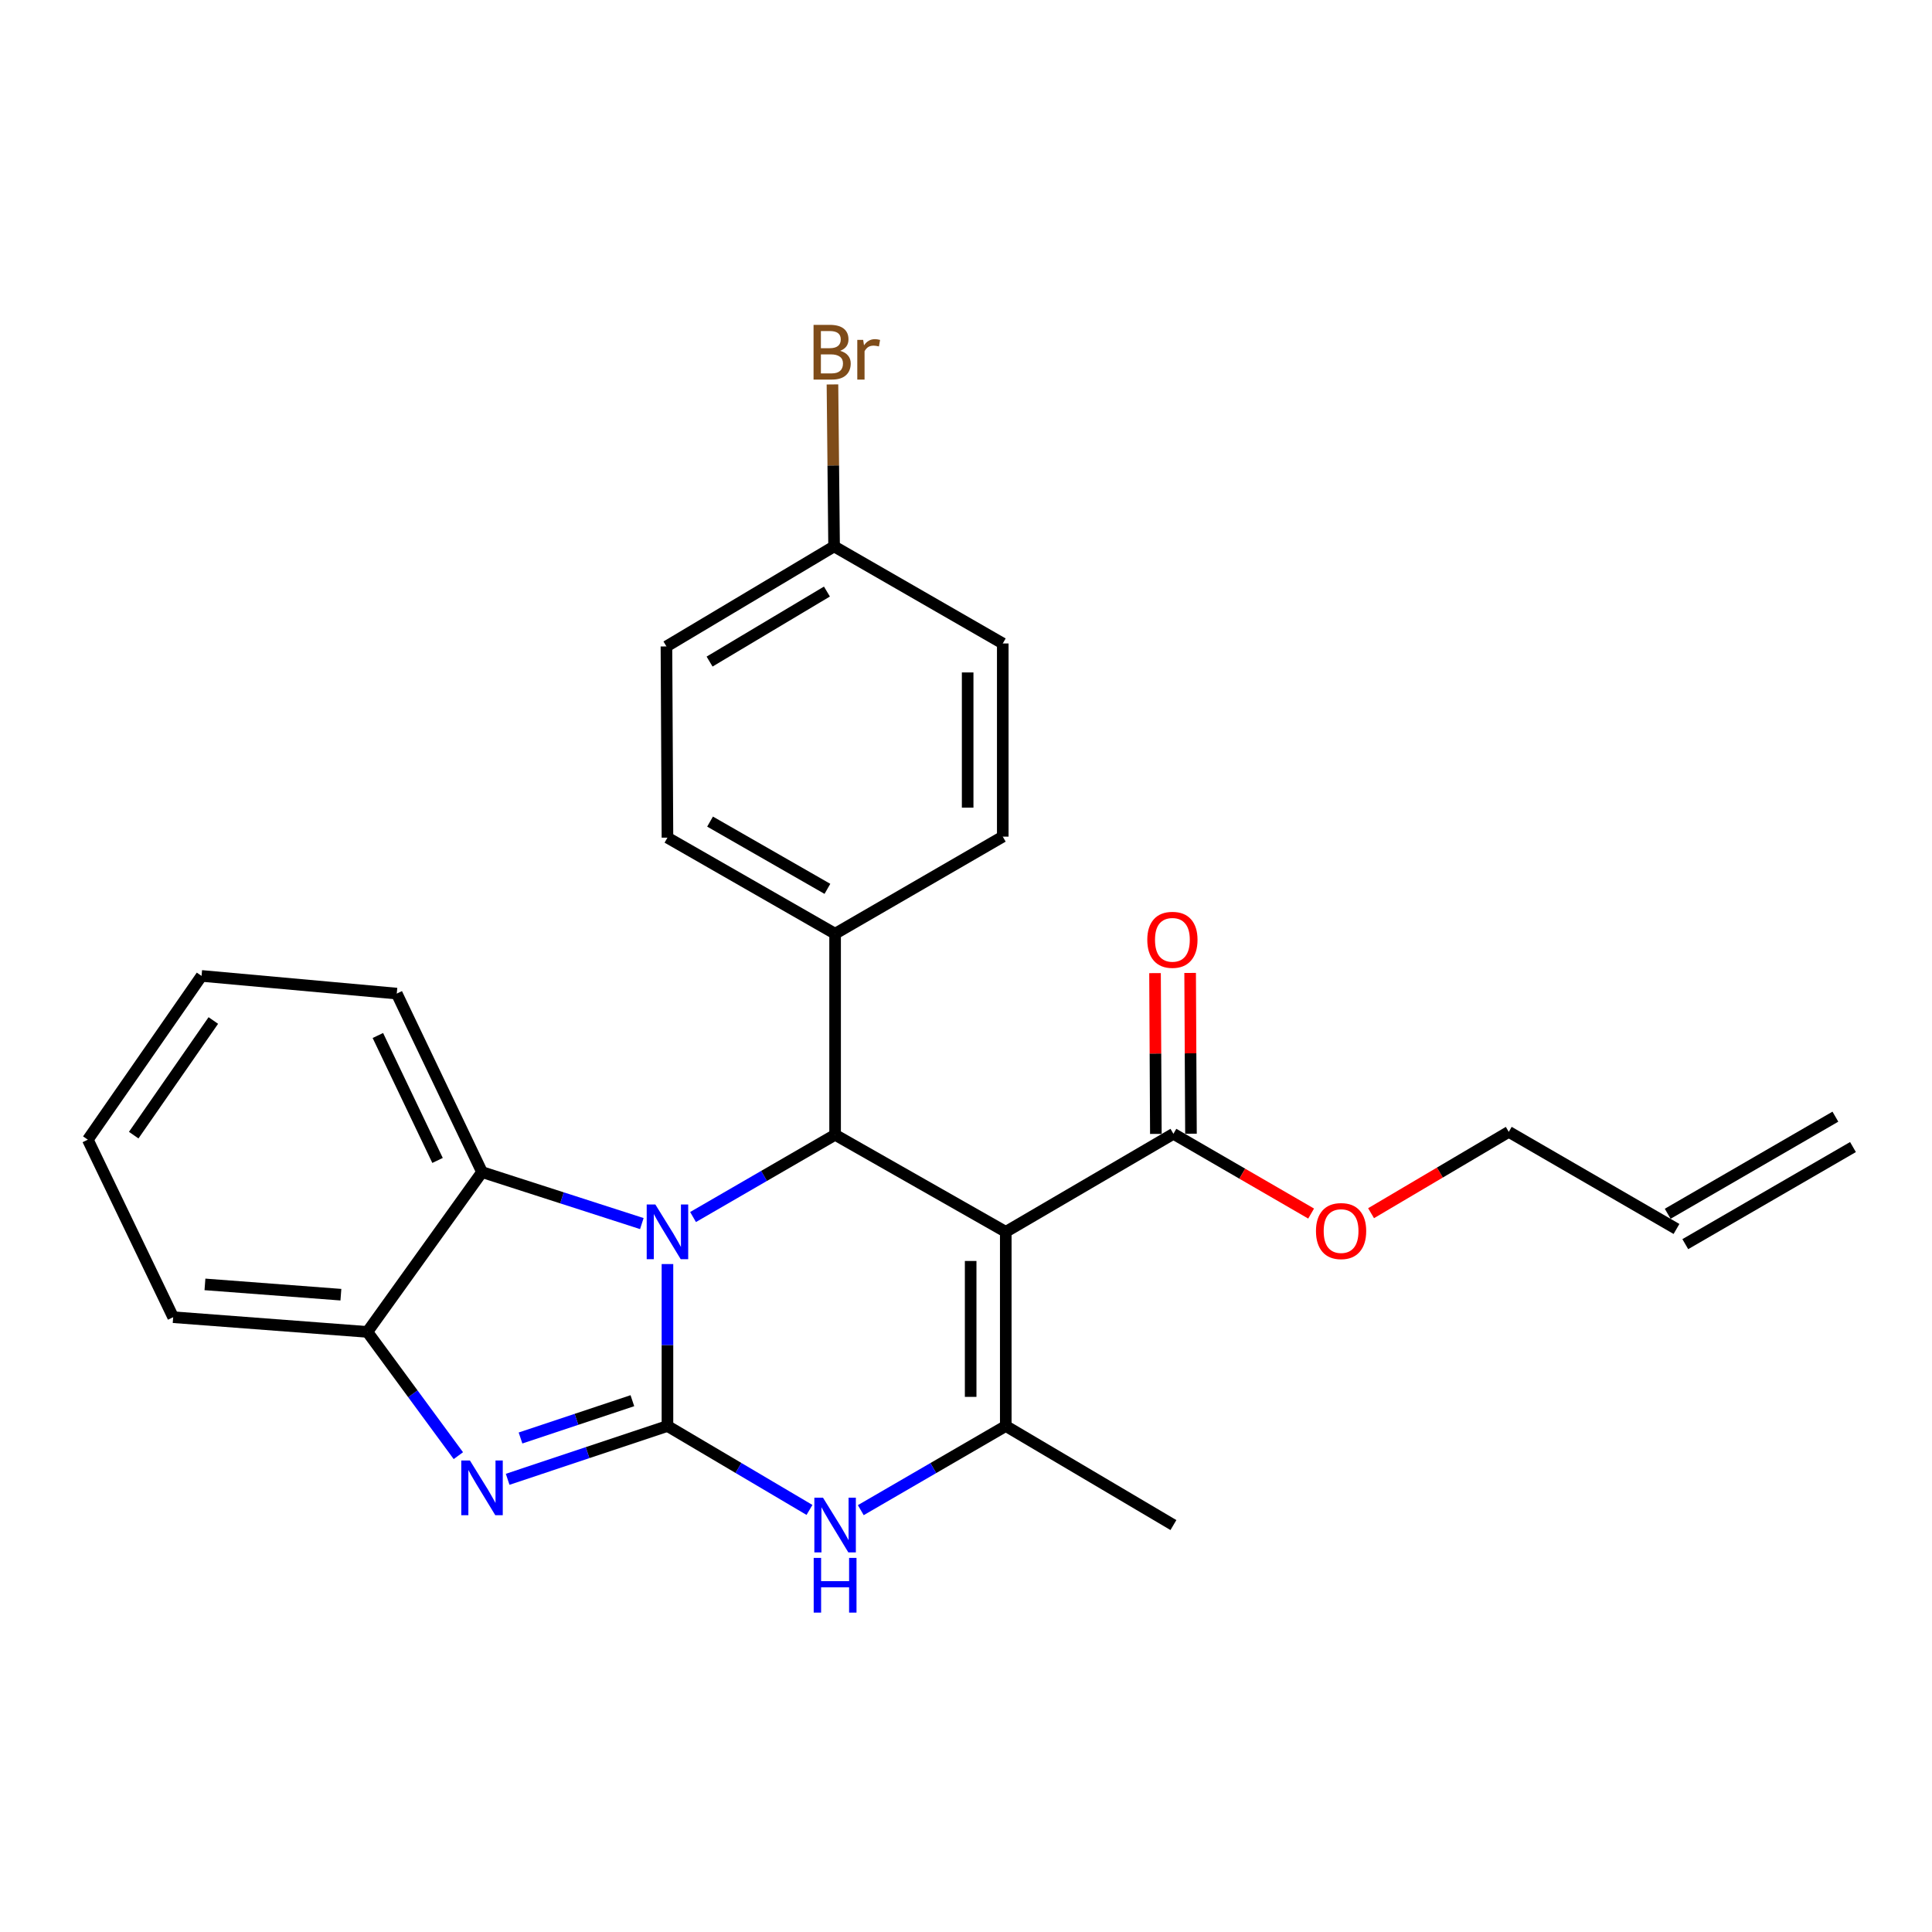 <?xml version='1.0' encoding='iso-8859-1'?>
<svg version='1.1' baseProfile='full'
              xmlns='http://www.w3.org/2000/svg'
                      xmlns:rdkit='http://www.rdkit.org/xml'
                      xmlns:xlink='http://www.w3.org/1999/xlink'
                  xml:space='preserve'
width='1000px' height='1000px' viewBox='0 0 1000 1000'>
<!-- END OF HEADER -->
<rect style='opacity:1.0;fill:#FFFFFF;stroke:none' width='1000' height='1000' x='0' y='0'> </rect>
<path class='bond-0' d='M 345.473,738.095 L 345.473,696.184' style='fill:none;fill-rule:evenodd;stroke:#000000;stroke-width:6px;stroke-linecap:butt;stroke-linejoin:miter;stroke-opacity:1' />
<path class='bond-0' d='M 345.473,696.184 L 345.473,654.273' style='fill:none;fill-rule:evenodd;stroke:#0000FF;stroke-width:6px;stroke-linecap:butt;stroke-linejoin:miter;stroke-opacity:1' />
<path class='bond-3' d='M 345.473,738.095 L 304.117,751.889' style='fill:none;fill-rule:evenodd;stroke:#000000;stroke-width:6px;stroke-linecap:butt;stroke-linejoin:miter;stroke-opacity:1' />
<path class='bond-3' d='M 304.117,751.889 L 262.761,765.683' style='fill:none;fill-rule:evenodd;stroke:#0000FF;stroke-width:6px;stroke-linecap:butt;stroke-linejoin:miter;stroke-opacity:1' />
<path class='bond-3' d='M 327.316,724.994 L 298.367,734.65' style='fill:none;fill-rule:evenodd;stroke:#000000;stroke-width:6px;stroke-linecap:butt;stroke-linejoin:miter;stroke-opacity:1' />
<path class='bond-3' d='M 298.367,734.65 L 269.418,744.306' style='fill:none;fill-rule:evenodd;stroke:#0000FF;stroke-width:6px;stroke-linecap:butt;stroke-linejoin:miter;stroke-opacity:1' />
<path class='bond-5' d='M 345.473,738.095 L 382.23,759.816' style='fill:none;fill-rule:evenodd;stroke:#000000;stroke-width:6px;stroke-linecap:butt;stroke-linejoin:miter;stroke-opacity:1' />
<path class='bond-5' d='M 382.23,759.816 L 418.987,781.536' style='fill:none;fill-rule:evenodd;stroke:#0000FF;stroke-width:6px;stroke-linecap:butt;stroke-linejoin:miter;stroke-opacity:1' />
<path class='bond-2' d='M 358.72,629.932 L 395.483,608.648' style='fill:none;fill-rule:evenodd;stroke:#0000FF;stroke-width:6px;stroke-linecap:butt;stroke-linejoin:miter;stroke-opacity:1' />
<path class='bond-2' d='M 395.483,608.648 L 432.247,587.364' style='fill:none;fill-rule:evenodd;stroke:#000000;stroke-width:6px;stroke-linecap:butt;stroke-linejoin:miter;stroke-opacity:1' />
<path class='bond-6' d='M 332.212,633.327 L 290.852,619.997' style='fill:none;fill-rule:evenodd;stroke:#0000FF;stroke-width:6px;stroke-linecap:butt;stroke-linejoin:miter;stroke-opacity:1' />
<path class='bond-6' d='M 290.852,619.997 L 249.492,606.667' style='fill:none;fill-rule:evenodd;stroke:#000000;stroke-width:6px;stroke-linecap:butt;stroke-linejoin:miter;stroke-opacity:1' />
<path class='bond-1' d='M 520.585,637.601 L 520.585,738.095' style='fill:none;fill-rule:evenodd;stroke:#000000;stroke-width:6px;stroke-linecap:butt;stroke-linejoin:miter;stroke-opacity:1' />
<path class='bond-1' d='M 502.413,652.675 L 502.413,723.021' style='fill:none;fill-rule:evenodd;stroke:#000000;stroke-width:6px;stroke-linecap:butt;stroke-linejoin:miter;stroke-opacity:1' />
<path class='bond-8' d='M 520.585,637.601 L 607.359,586.859' style='fill:none;fill-rule:evenodd;stroke:#000000;stroke-width:6px;stroke-linecap:butt;stroke-linejoin:miter;stroke-opacity:1' />
<path class='bond-27' d='M 520.585,637.601 L 432.247,587.364' style='fill:none;fill-rule:evenodd;stroke:#000000;stroke-width:6px;stroke-linecap:butt;stroke-linejoin:miter;stroke-opacity:1' />
<path class='bond-9' d='M 432.247,587.364 L 432.247,483.296' style='fill:none;fill-rule:evenodd;stroke:#000000;stroke-width:6px;stroke-linecap:butt;stroke-linejoin:miter;stroke-opacity:1' />
<path class='bond-7' d='M 237.24,753.444 L 213.694,721.418' style='fill:none;fill-rule:evenodd;stroke:#0000FF;stroke-width:6px;stroke-linecap:butt;stroke-linejoin:miter;stroke-opacity:1' />
<path class='bond-7' d='M 213.694,721.418 L 190.148,689.393' style='fill:none;fill-rule:evenodd;stroke:#000000;stroke-width:6px;stroke-linecap:butt;stroke-linejoin:miter;stroke-opacity:1' />
<path class='bond-4' d='M 520.585,738.095 L 483.063,759.875' style='fill:none;fill-rule:evenodd;stroke:#000000;stroke-width:6px;stroke-linecap:butt;stroke-linejoin:miter;stroke-opacity:1' />
<path class='bond-4' d='M 483.063,759.875 L 445.54,781.655' style='fill:none;fill-rule:evenodd;stroke:#0000FF;stroke-width:6px;stroke-linecap:butt;stroke-linejoin:miter;stroke-opacity:1' />
<path class='bond-17' d='M 520.585,738.095 L 607.359,789.372' style='fill:none;fill-rule:evenodd;stroke:#000000;stroke-width:6px;stroke-linecap:butt;stroke-linejoin:miter;stroke-opacity:1' />
<path class='bond-21' d='M 249.492,606.667 L 205.363,514.28' style='fill:none;fill-rule:evenodd;stroke:#000000;stroke-width:6px;stroke-linecap:butt;stroke-linejoin:miter;stroke-opacity:1' />
<path class='bond-21' d='M 226.474,600.642 L 195.584,535.971' style='fill:none;fill-rule:evenodd;stroke:#000000;stroke-width:6px;stroke-linecap:butt;stroke-linejoin:miter;stroke-opacity:1' />
<path class='bond-26' d='M 249.492,606.667 L 190.148,689.393' style='fill:none;fill-rule:evenodd;stroke:#000000;stroke-width:6px;stroke-linecap:butt;stroke-linejoin:miter;stroke-opacity:1' />
<path class='bond-22' d='M 190.148,689.393 L 89.634,681.78' style='fill:none;fill-rule:evenodd;stroke:#000000;stroke-width:6px;stroke-linecap:butt;stroke-linejoin:miter;stroke-opacity:1' />
<path class='bond-22' d='M 176.443,670.13 L 106.083,664.801' style='fill:none;fill-rule:evenodd;stroke:#000000;stroke-width:6px;stroke-linecap:butt;stroke-linejoin:miter;stroke-opacity:1' />
<path class='bond-10' d='M 616.445,586.812 L 616.228,545.201' style='fill:none;fill-rule:evenodd;stroke:#000000;stroke-width:6px;stroke-linecap:butt;stroke-linejoin:miter;stroke-opacity:1' />
<path class='bond-10' d='M 616.228,545.201 L 616.011,503.59' style='fill:none;fill-rule:evenodd;stroke:#FF0000;stroke-width:6px;stroke-linecap:butt;stroke-linejoin:miter;stroke-opacity:1' />
<path class='bond-10' d='M 598.273,586.907 L 598.056,545.296' style='fill:none;fill-rule:evenodd;stroke:#000000;stroke-width:6px;stroke-linecap:butt;stroke-linejoin:miter;stroke-opacity:1' />
<path class='bond-10' d='M 598.056,545.296 L 597.838,503.685' style='fill:none;fill-rule:evenodd;stroke:#FF0000;stroke-width:6px;stroke-linecap:butt;stroke-linejoin:miter;stroke-opacity:1' />
<path class='bond-15' d='M 607.359,586.859 L 642.998,607.498' style='fill:none;fill-rule:evenodd;stroke:#000000;stroke-width:6px;stroke-linecap:butt;stroke-linejoin:miter;stroke-opacity:1' />
<path class='bond-15' d='M 642.998,607.498 L 678.636,628.136' style='fill:none;fill-rule:evenodd;stroke:#FF0000;stroke-width:6px;stroke-linecap:butt;stroke-linejoin:miter;stroke-opacity:1' />
<path class='bond-11' d='M 432.247,483.296 L 345.473,433.564' style='fill:none;fill-rule:evenodd;stroke:#000000;stroke-width:6px;stroke-linecap:butt;stroke-linejoin:miter;stroke-opacity:1' />
<path class='bond-11' d='M 428.267,460.069 L 367.525,425.257' style='fill:none;fill-rule:evenodd;stroke:#000000;stroke-width:6px;stroke-linecap:butt;stroke-linejoin:miter;stroke-opacity:1' />
<path class='bond-12' d='M 432.247,483.296 L 519.031,433.039' style='fill:none;fill-rule:evenodd;stroke:#000000;stroke-width:6px;stroke-linecap:butt;stroke-linejoin:miter;stroke-opacity:1' />
<path class='bond-19' d='M 345.473,433.564 L 344.948,334.594' style='fill:none;fill-rule:evenodd;stroke:#000000;stroke-width:6px;stroke-linecap:butt;stroke-linejoin:miter;stroke-opacity:1' />
<path class='bond-18' d='M 519.031,433.039 L 519.031,333.06' style='fill:none;fill-rule:evenodd;stroke:#000000;stroke-width:6px;stroke-linecap:butt;stroke-linejoin:miter;stroke-opacity:1' />
<path class='bond-18' d='M 500.858,418.042 L 500.858,348.056' style='fill:none;fill-rule:evenodd;stroke:#000000;stroke-width:6px;stroke-linecap:butt;stroke-linejoin:miter;stroke-opacity:1' />
<path class='bond-13' d='M 867.751,636.107 L 780.937,585.849' style='fill:none;fill-rule:evenodd;stroke:#000000;stroke-width:6px;stroke-linecap:butt;stroke-linejoin:miter;stroke-opacity:1' />
<path class='bond-14' d='M 872.305,643.97 L 959.099,593.713' style='fill:none;fill-rule:evenodd;stroke:#000000;stroke-width:6px;stroke-linecap:butt;stroke-linejoin:miter;stroke-opacity:1' />
<path class='bond-14' d='M 863.198,628.243 L 949.992,577.986' style='fill:none;fill-rule:evenodd;stroke:#000000;stroke-width:6px;stroke-linecap:butt;stroke-linejoin:miter;stroke-opacity:1' />
<path class='bond-23' d='M 709.663,627.949 L 745.3,606.899' style='fill:none;fill-rule:evenodd;stroke:#FF0000;stroke-width:6px;stroke-linecap:butt;stroke-linejoin:miter;stroke-opacity:1' />
<path class='bond-23' d='M 745.3,606.899 L 780.937,585.849' style='fill:none;fill-rule:evenodd;stroke:#000000;stroke-width:6px;stroke-linecap:butt;stroke-linejoin:miter;stroke-opacity:1' />
<path class='bond-16' d='M 431.722,282.812 L 519.031,333.06' style='fill:none;fill-rule:evenodd;stroke:#000000;stroke-width:6px;stroke-linecap:butt;stroke-linejoin:miter;stroke-opacity:1' />
<path class='bond-20' d='M 431.722,282.812 L 431.301,240.897' style='fill:none;fill-rule:evenodd;stroke:#000000;stroke-width:6px;stroke-linecap:butt;stroke-linejoin:miter;stroke-opacity:1' />
<path class='bond-20' d='M 431.301,240.897 L 430.88,198.981' style='fill:none;fill-rule:evenodd;stroke:#7F4C19;stroke-width:6px;stroke-linecap:butt;stroke-linejoin:miter;stroke-opacity:1' />
<path class='bond-29' d='M 431.722,282.812 L 344.948,334.594' style='fill:none;fill-rule:evenodd;stroke:#000000;stroke-width:6px;stroke-linecap:butt;stroke-linejoin:miter;stroke-opacity:1' />
<path class='bond-29' d='M 428.018,306.185 L 367.276,342.432' style='fill:none;fill-rule:evenodd;stroke:#000000;stroke-width:6px;stroke-linecap:butt;stroke-linejoin:miter;stroke-opacity:1' />
<path class='bond-24' d='M 205.363,514.28 L 104.323,505.133' style='fill:none;fill-rule:evenodd;stroke:#000000;stroke-width:6px;stroke-linecap:butt;stroke-linejoin:miter;stroke-opacity:1' />
<path class='bond-25' d='M 89.634,681.78 L 45.455,589.898' style='fill:none;fill-rule:evenodd;stroke:#000000;stroke-width:6px;stroke-linecap:butt;stroke-linejoin:miter;stroke-opacity:1' />
<path class='bond-28' d='M 104.323,505.133 L 45.455,589.898' style='fill:none;fill-rule:evenodd;stroke:#000000;stroke-width:6px;stroke-linecap:butt;stroke-linejoin:miter;stroke-opacity:1' />
<path class='bond-28' d='M 110.419,528.214 L 69.211,587.549' style='fill:none;fill-rule:evenodd;stroke:#000000;stroke-width:6px;stroke-linecap:butt;stroke-linejoin:miter;stroke-opacity:1' />
<path  class='atom-1' d='M 339.213 623.441
L 348.493 638.441
Q 349.413 639.921, 350.893 642.601
Q 352.373 645.281, 352.453 645.441
L 352.453 623.441
L 356.213 623.441
L 356.213 651.761
L 352.333 651.761
L 342.373 635.361
Q 341.213 633.441, 339.973 631.241
Q 338.773 629.041, 338.413 628.361
L 338.413 651.761
L 334.733 651.761
L 334.733 623.441
L 339.213 623.441
' fill='#0000FF'/>
<path  class='atom-4' d='M 243.232 755.949
L 252.512 770.949
Q 253.432 772.429, 254.912 775.109
Q 256.392 777.789, 256.472 777.949
L 256.472 755.949
L 260.232 755.949
L 260.232 784.269
L 256.352 784.269
L 246.392 767.869
Q 245.232 765.949, 243.992 763.749
Q 242.792 761.549, 242.432 760.869
L 242.432 784.269
L 238.752 784.269
L 238.752 755.949
L 243.232 755.949
' fill='#0000FF'/>
<path  class='atom-6' d='M 425.987 775.212
L 435.267 790.212
Q 436.187 791.692, 437.667 794.372
Q 439.147 797.052, 439.227 797.212
L 439.227 775.212
L 442.987 775.212
L 442.987 803.532
L 439.107 803.532
L 429.147 787.132
Q 427.987 785.212, 426.747 783.012
Q 425.547 780.812, 425.187 780.132
L 425.187 803.532
L 421.507 803.532
L 421.507 775.212
L 425.987 775.212
' fill='#0000FF'/>
<path  class='atom-6' d='M 421.167 806.364
L 425.007 806.364
L 425.007 818.404
L 439.487 818.404
L 439.487 806.364
L 443.327 806.364
L 443.327 834.684
L 439.487 834.684
L 439.487 821.604
L 425.007 821.604
L 425.007 834.684
L 421.167 834.684
L 421.167 806.364
' fill='#0000FF'/>
<path  class='atom-11' d='M 593.834 486.445
Q 593.834 479.645, 597.194 475.845
Q 600.554 472.045, 606.834 472.045
Q 613.114 472.045, 616.474 475.845
Q 619.834 479.645, 619.834 486.445
Q 619.834 493.325, 616.434 497.245
Q 613.034 501.125, 606.834 501.125
Q 600.594 501.125, 597.194 497.245
Q 593.834 493.365, 593.834 486.445
M 606.834 497.925
Q 611.154 497.925, 613.474 495.045
Q 615.834 492.125, 615.834 486.445
Q 615.834 480.885, 613.474 478.085
Q 611.154 475.245, 606.834 475.245
Q 602.514 475.245, 600.154 478.045
Q 597.834 480.845, 597.834 486.445
Q 597.834 492.165, 600.154 495.045
Q 602.514 497.925, 606.834 497.925
' fill='#FF0000'/>
<path  class='atom-16' d='M 681.143 637.196
Q 681.143 630.396, 684.503 626.596
Q 687.863 622.796, 694.143 622.796
Q 700.423 622.796, 703.783 626.596
Q 707.143 630.396, 707.143 637.196
Q 707.143 644.076, 703.743 647.996
Q 700.343 651.876, 694.143 651.876
Q 687.903 651.876, 684.503 647.996
Q 681.143 644.116, 681.143 637.196
M 694.143 648.676
Q 698.463 648.676, 700.783 645.796
Q 703.143 642.876, 703.143 637.196
Q 703.143 631.636, 700.783 628.836
Q 698.463 625.996, 694.143 625.996
Q 689.823 625.996, 687.463 628.796
Q 685.143 631.596, 685.143 637.196
Q 685.143 642.916, 687.463 645.796
Q 689.823 648.676, 694.143 648.676
' fill='#FF0000'/>
<path  class='atom-21' d='M 434.852 181.588
Q 437.572 182.348, 438.932 184.028
Q 440.332 185.668, 440.332 188.108
Q 440.332 192.028, 437.812 194.268
Q 435.332 196.468, 430.612 196.468
L 421.092 196.468
L 421.092 168.148
L 429.452 168.148
Q 434.292 168.148, 436.732 170.108
Q 439.172 172.068, 439.172 175.668
Q 439.172 179.948, 434.852 181.588
M 424.892 171.348
L 424.892 180.228
L 429.452 180.228
Q 432.252 180.228, 433.692 179.108
Q 435.172 177.948, 435.172 175.668
Q 435.172 171.348, 429.452 171.348
L 424.892 171.348
M 430.612 193.268
Q 433.372 193.268, 434.852 191.948
Q 436.332 190.628, 436.332 188.108
Q 436.332 185.788, 434.692 184.628
Q 433.092 183.428, 430.012 183.428
L 424.892 183.428
L 424.892 193.268
L 430.612 193.268
' fill='#7F4C19'/>
<path  class='atom-21' d='M 446.772 175.908
L 447.212 178.748
Q 449.372 175.548, 452.892 175.548
Q 454.012 175.548, 455.532 175.948
L 454.932 179.308
Q 453.212 178.908, 452.252 178.908
Q 450.572 178.908, 449.452 179.588
Q 448.372 180.228, 447.492 181.788
L 447.492 196.468
L 443.732 196.468
L 443.732 175.908
L 446.772 175.908
' fill='#7F4C19'/>
</svg>
